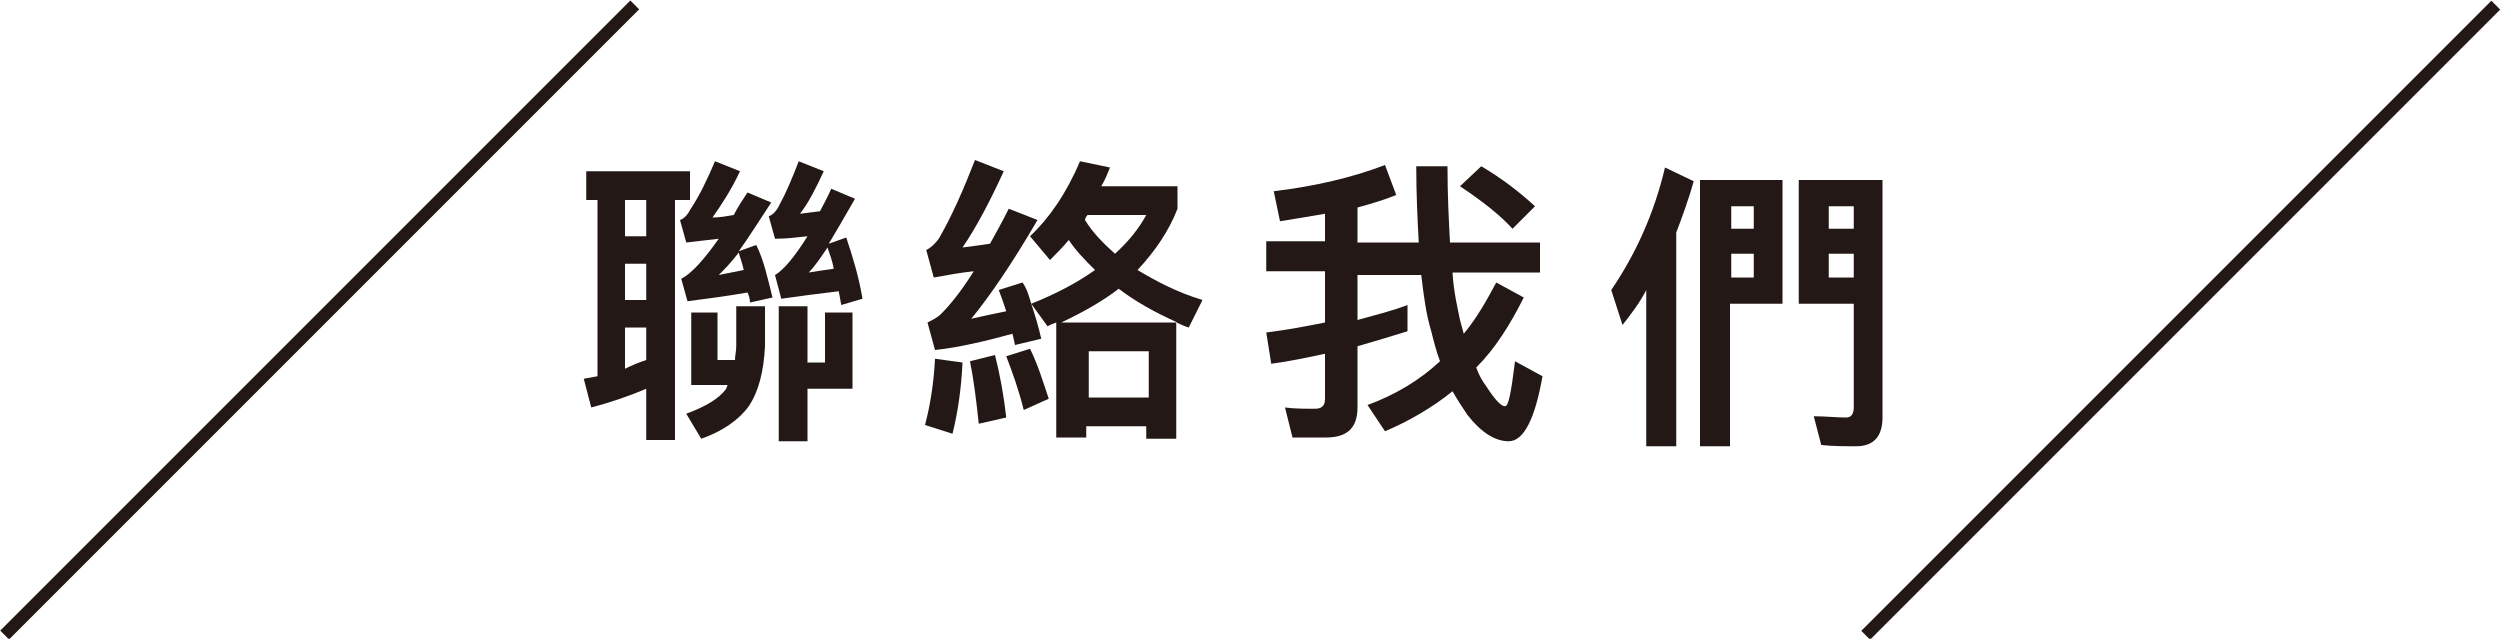 <?xml version="1.0" encoding="utf-8"?>
<!-- Generator: Adobe Illustrator 24.3.0, SVG Export Plug-In . SVG Version: 6.00 Build 0)  -->
<svg version="1.1" id="圖層_1" xmlns="http://www.w3.org/2000/svg" xmlns:xlink="http://www.w3.org/1999/xlink" x="0px" y="0px"
	 width="200px" height="51.1px" viewBox="0 0 200 51.1" style="enable-background:new 0 0 200 51.1;" xml:space="preserve">
<style type="text/css">
	.st0{fill:#231815;}
</style>
<g>
	<path class="st0" d="M55.2,13.7V16H54v19.2h-2.3v-4.1c-1.4,0.6-2.9,1.1-4.4,1.5l-0.6-2.3l1.1-0.2V16h-0.9v-2.3H55.2z M51.7,18.9V16
		H50v2.9H51.7z M51.7,24v-2.9H50V24H51.7z M51.7,28.8v-2.6H50v3.3C50.6,29.2,51.1,29,51.7,28.8z M61.8,23.8L60,24.2
		c0-0.3-0.1-0.6-0.2-0.8c-1.7,0.3-3.3,0.5-4.8,0.7l-0.5-1.8c0.8-0.4,1.8-1.5,3-3.2c-0.9,0.1-1.7,0.2-2.6,0.3l-0.5-1.8
		c0.3-0.1,0.6-0.4,0.8-0.8c0.8-1.2,1.4-2.5,2-3.9l2,0.8c-0.7,1.5-1.5,2.7-2.2,3.7c0.6,0,1.1-0.1,1.7-0.2c0.3-0.6,0.7-1.2,1.1-1.8
		l1.9,0.8c-1,1.5-1.8,2.8-2.6,3.9l1.4-0.5C61.1,20.8,61.4,22.2,61.8,23.8z M57.4,25v3.8h1.4c0-0.4,0.1-0.7,0.1-1.1v-3.2h2.3v3.2
		c-0.1,2-0.5,3.6-1.3,4.8c-0.8,1.1-2.1,2-3.8,2.6l-1.2-2c1.6-0.6,2.6-1.2,3.2-2c0-0.1,0.1-0.2,0.1-0.3h-2.9V25H57.4z M57.5,22l2-0.4
		c-0.1-0.5-0.3-1-0.4-1.4C58.5,21,57.9,21.6,57.5,22z M69,23.9l-1.7,0.5l-0.2-1.1c-1.7,0.2-3.2,0.4-4.6,0.6L62,22
		c0.7-0.4,1.6-1.5,2.6-3.1c-0.9,0.1-1.7,0.2-2.6,0.2l-0.5-1.8c0.3-0.1,0.6-0.4,0.8-0.8c0.6-1.1,1.1-2.3,1.6-3.6l2,0.8
		c-0.6,1.3-1.2,2.5-1.9,3.4l1.6-0.2c0.3-0.6,0.6-1.1,0.9-1.8l1.9,0.8c-0.8,1.4-1.5,2.6-2.1,3.6l1.4-0.5C68.2,20.5,68.7,22.1,69,23.9
		z M68.2,25.1v6h-3.6v4.2h-2.3V24.5h2.3V29H66v-4h2.2V25.1z M64.7,21.8c0.6-0.1,1.3-0.2,2-0.3c-0.1-0.6-0.3-1.1-0.5-1.7
		C65.6,20.7,65.1,21.4,64.7,21.8z"/>
	<path class="st0" d="M77,29c-0.1,2.2-0.4,4.1-0.8,5.7L74,34c0.4-1.5,0.7-3.3,0.8-5.3L77,29z M82.5,24.3c2-0.8,3.7-1.7,5.1-2.7
		c-0.8-0.8-1.5-1.5-2.1-2.4c-0.5,0.6-1,1.1-1.5,1.6l-1.6-1.9c1.5-1.4,2.9-3.4,4-6l2.4,0.5c-0.2,0.5-0.4,1-0.7,1.5h6.1v1.8
		c-0.7,1.8-1.8,3.4-3.2,4.9c1.5,0.9,3.2,1.8,5.2,2.4l-1.1,2.2c-0.4-0.1-0.7-0.3-1-0.4v9.3h-2.4v-1h-4.8V35h-2.4v-9.2
		c-0.3,0.1-0.5,0.2-0.7,0.3L82.5,24.3c0.3,0.9,0.6,1.9,0.8,2.8l-2.1,0.5L81,26.7c-2.2,0.6-4.3,1.1-6.2,1.3l-0.6-2.2
		c0.4-0.2,0.8-0.4,1.1-0.7c0.7-0.7,1.6-1.8,2.6-3.4c-1,0.1-2.1,0.3-3.2,0.5L74.1,20c0.4-0.2,0.7-0.5,1-0.9c1.1-1.9,2-4,2.9-6.3
		l2.3,0.9c-1.1,2.4-2.2,4.5-3.3,6.1c0.8-0.1,1.5-0.2,2.2-0.3c0.5-0.9,1-1.8,1.5-2.8l2.3,0.9c-2.1,3.6-3.9,6.2-5.3,7.9
		c0.9-0.2,1.8-0.4,2.8-0.6c-0.2-0.6-0.4-1.2-0.6-1.7l1.9-0.6C82.1,23,82.3,23.6,82.5,24.3z M80.5,33.4l-2.2,0.5
		c-0.2-1.9-0.4-3.5-0.7-5l2-0.5C80,30,80.3,31.6,80.5,33.4z M83.9,31.9l-2,0.9c-0.4-1.6-0.9-3-1.4-4.3l1.9-0.6
		C83,29.1,83.4,30.4,83.9,31.9z M89.5,23.1c-1.3,1-2.9,1.9-4.6,2.7h9.3C92.4,25,90.8,24.1,89.5,23.1z M91.7,17.2H87
		c-0.1,0.1-0.2,0.3-0.2,0.4c0.6,1,1.5,1.9,2.4,2.7C90.3,19.3,91.1,18.3,91.7,17.2z M91.9,31.8v-3.7h-4.8v3.7H91.9z"/>
	<path class="st0" d="M112.6,26.5c-1.3,0.4-2.6,0.8-4,1.2v4.9c0,1.6-0.8,2.4-2.5,2.4h-2.7l-0.6-2.4c0.8,0.1,1.6,0.1,2.4,0.1
		c0.6,0,0.8-0.3,0.8-0.8v-3.6c-1.4,0.3-2.8,0.6-4.3,0.8l-0.4-2.5c1.6-0.2,3.2-0.5,4.7-0.8v-4.1h-4.7v-2.4h4.7v-2.2
		c-1.2,0.2-2.3,0.4-3.6,0.6l-0.5-2.4c3.3-0.4,6.3-1.1,8.9-2.1l0.9,2.4c-1,0.4-2,0.7-3.1,1v2.8h4.9c-0.1-1.8-0.2-3.9-0.2-6.1h2.5
		c0,2.3,0.1,4.3,0.2,6.1h7.2v2.4h-7c0.1,1.6,0.4,2.8,0.6,3.8c0.1,0.4,0.2,0.7,0.3,1.1c1-1.2,1.8-2.6,2.6-4.1l2.2,1.2
		c-1.1,2.2-2.3,4.1-3.8,5.6c0.2,0.6,0.5,1.1,0.8,1.5c0.7,1.1,1.2,1.6,1.5,1.6s0.5-1.2,0.8-3.6l2.2,1.2c-0.6,3.4-1.5,5.2-2.7,5.2
		c-1.1,0-2.2-0.7-3.3-2.1c-0.4-0.6-0.8-1.2-1.2-1.9c-1.6,1.3-3.5,2.4-5.4,3.2l-1.4-2.1c2.2-0.8,4.2-2,5.8-3.5
		c-0.3-0.8-0.5-1.6-0.7-2.4c-0.4-1.3-0.6-2.8-0.8-4.5h-5.1v3.6c1.4-0.4,2.7-0.7,4-1.2C112.6,24.4,112.6,26.5,112.6,26.5z
		 M122.8,16.5l-1.8,1.8c-1-1.1-2.4-2.2-4.2-3.4l1.7-1.6C120.2,14.3,121.6,15.4,122.8,16.5z"/>
	<path class="st0" d="M129.8,26l-0.9-2.8c1.9-2.8,3.4-6,4.3-9.8l2.3,1.1c-0.4,1.4-0.9,2.8-1.4,4.1v17.1h-2.4V23.2
		C131.2,24.2,130.5,25.1,129.8,26z M142.6,24.3h-4.2v11.4H136V14.4h6.6V24.3z M140.3,16.5h-1.8v1.8h1.8V16.5z M138.5,22.2h1.8v-1.9
		h-1.8V22.2z M143.9,24.3v-9.9h6.7v19c0,1.5-0.7,2.3-2.1,2.3c-1,0-1.9,0-2.8-0.1l-0.6-2.3c0.9,0,1.8,0.1,2.6,0.1
		c0.4,0,0.6-0.3,0.6-0.8v-8.3C148.3,24.3,143.9,24.3,143.9,24.3z M148.3,16.5h-2v1.8h2V16.5z M146.3,22.2h2v-1.9h-2V22.2z"/>
	<rect x="-10.1" y="25.1" transform="matrix(0.707 -0.707 0.707 0.707 -10.588 25.562)" class="st0" width="71.3" height="1"/>
	<rect x="138.8" y="25.1" transform="matrix(0.707 -0.707 0.707 0.707 33.022 130.853)" class="st0" width="71.3" height="1"/>
</g>
</svg>
